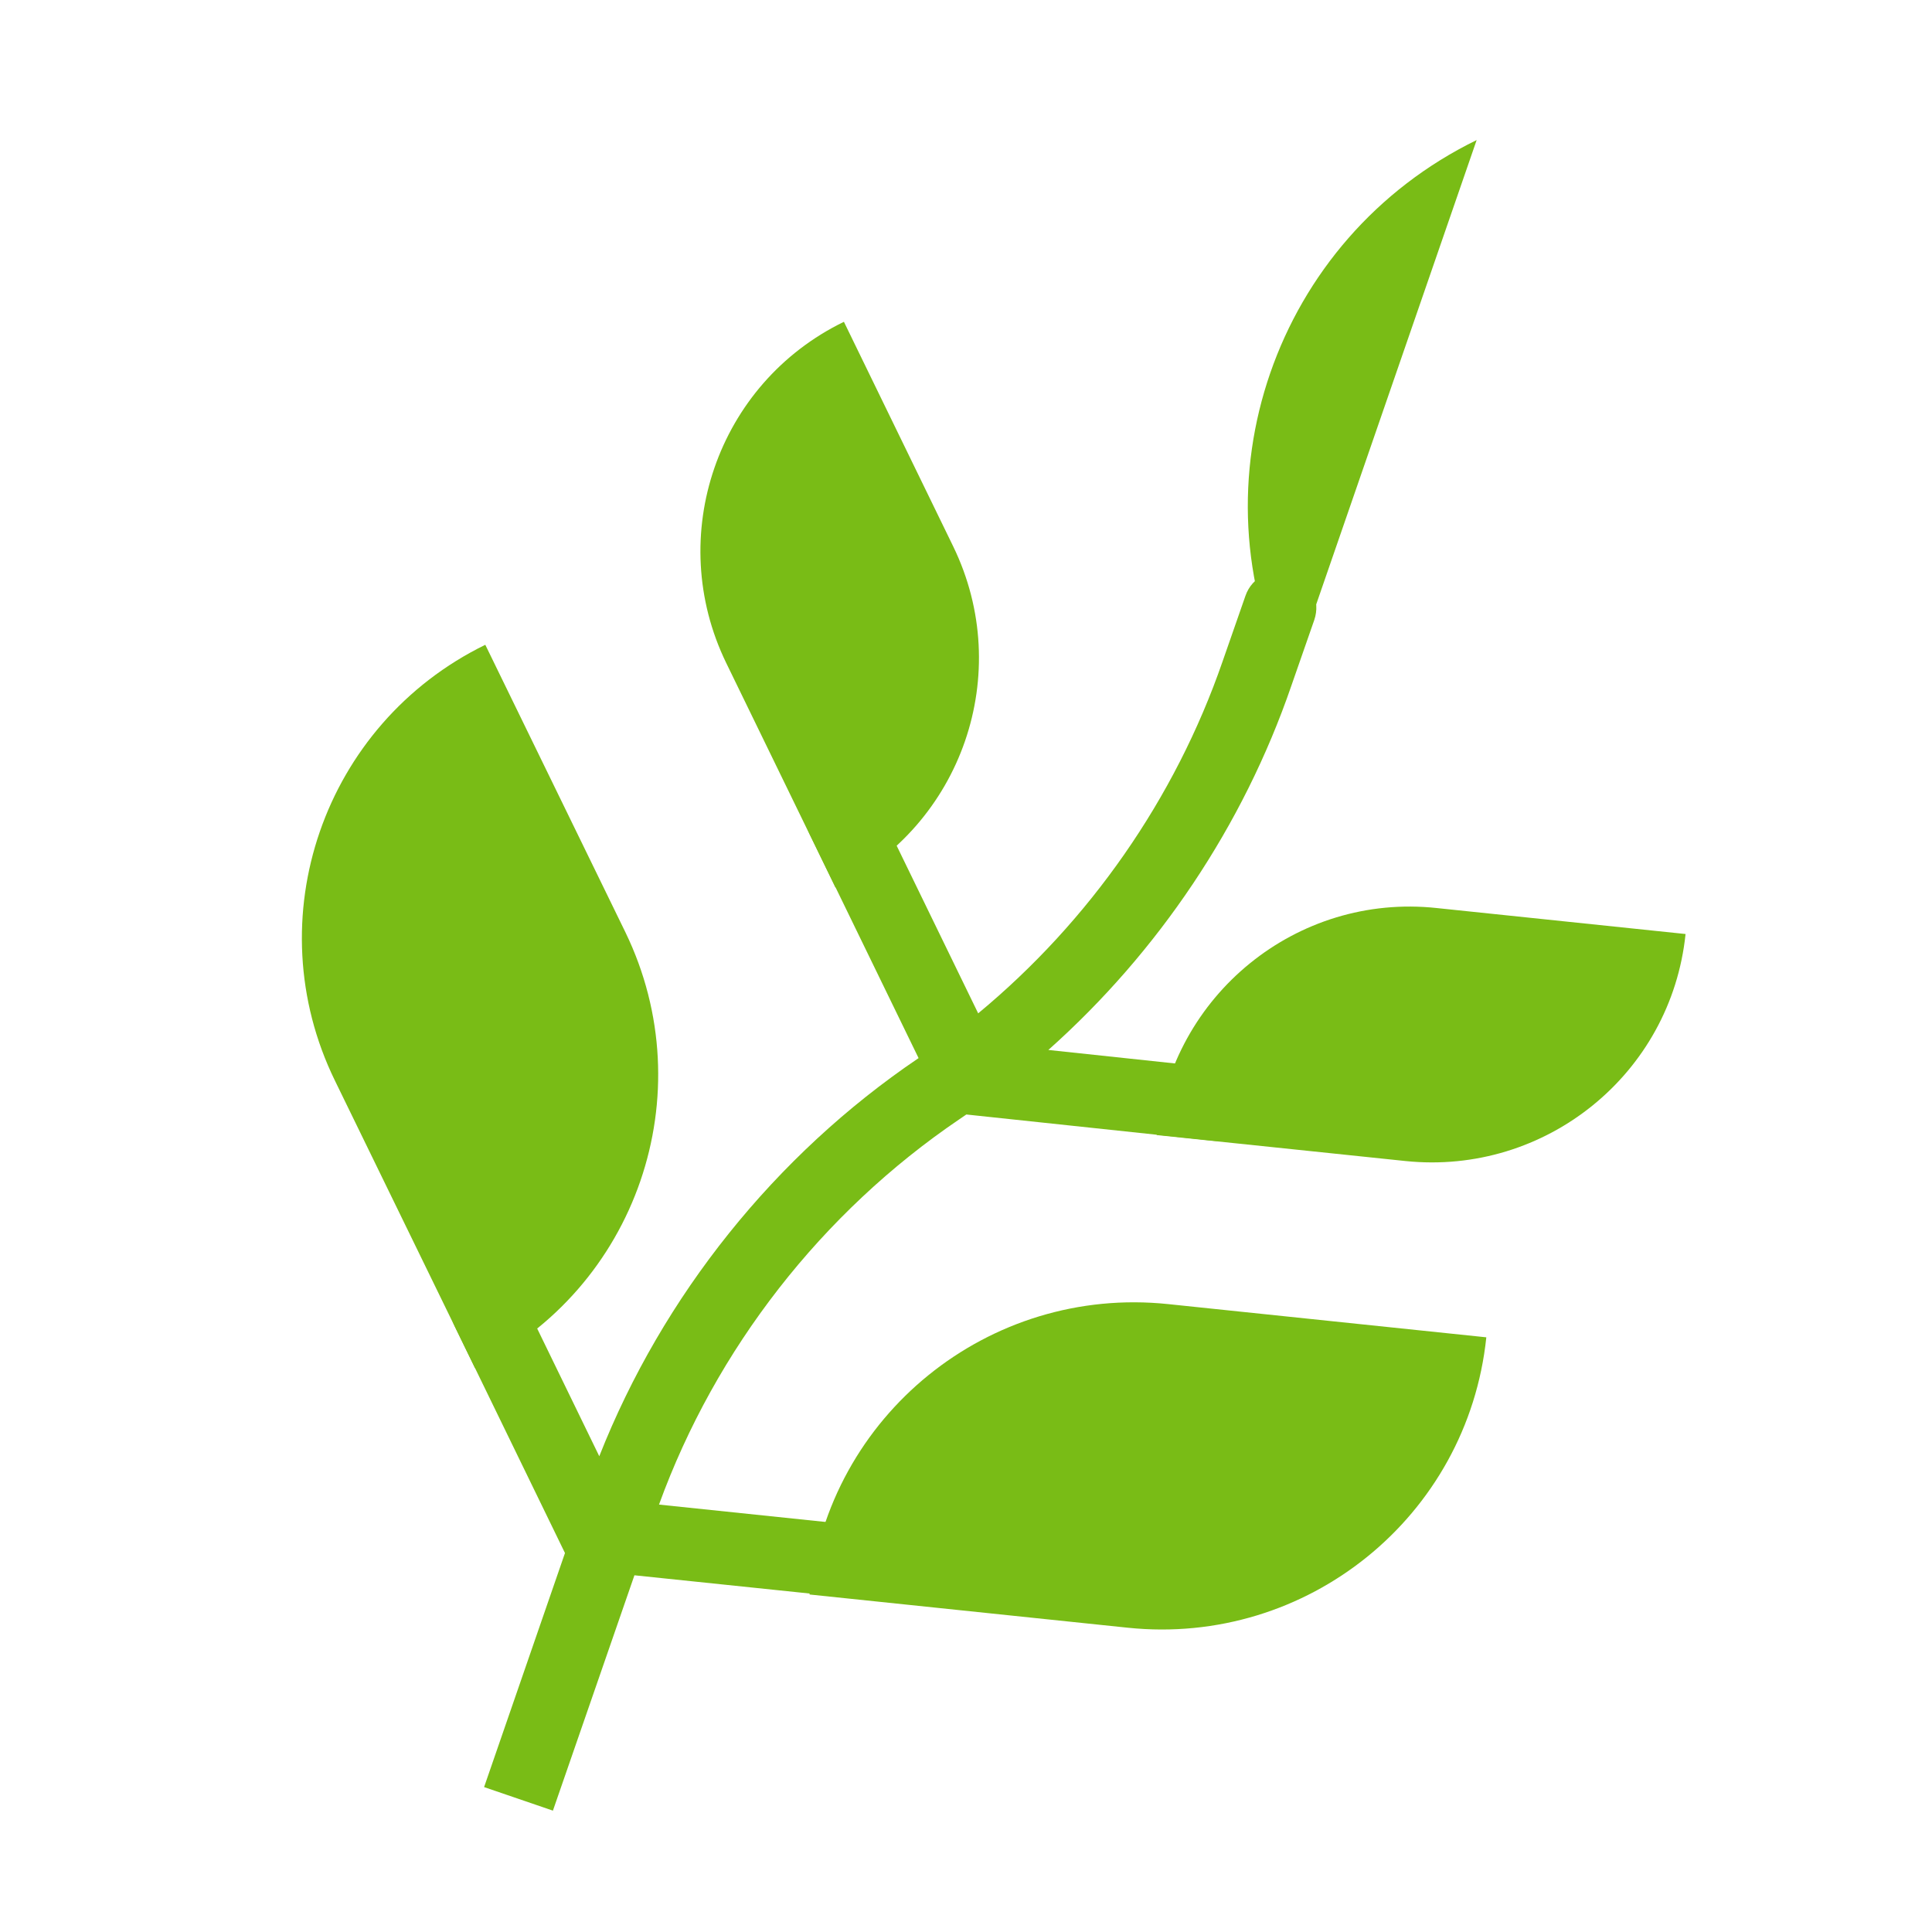 <?xml version="1.0" encoding="UTF-8"?> <svg xmlns="http://www.w3.org/2000/svg" viewBox="0 0 200.00 200.00" data-guides="{&quot;vertical&quot;:[],&quot;horizontal&quot;:[]}"><defs></defs><path fill="#79bc16" stroke="none" fill-opacity="1" stroke-width="1" stroke-opacity="1" id="tSvg9c277de3a" title="Path 1" d="M50.113 184.999C52.488 185.812 54.863 186.624 57.238 187.437C60.05 179.316 62.863 171.194 65.676 163.073C74.05 163.945 82.425 164.816 90.8 165.688C92.862 165.876 94.737 164.376 94.925 162.313C95.112 160.251 93.612 158.376 91.55 158.188C83.773 157.377 75.997 156.566 68.22 155.754C74.084 139.622 85.084 125.515 99.301 115.874C99.546 115.708 99.791 115.541 100.035 115.372C108.665 116.29 117.295 117.207 125.925 118.125C127.987 118.312 129.863 116.812 130.05 114.75C130.238 112.688 128.738 110.812 126.675 110.625C120.625 109.98 114.574 109.335 108.524 108.691C119.914 98.544 128.697 85.485 133.676 70.999C134.467 68.728 135.259 66.458 136.051 64.187C136.738 62.187 135.738 60.062 133.738 59.375C131.738 58.687 129.613 59.687 128.926 61.687C128.134 63.958 127.342 66.229 126.551 68.499C121.647 82.675 112.791 95.351 101.261 104.901C97.711 97.601 94.162 90.301 90.612 83.001C89.675 81.126 87.425 80.313 85.55 81.251C83.675 82.188 82.862 84.438 83.8 86.313C87.564 94.053 91.327 101.794 95.091 109.534C95.078 109.544 95.064 109.553 95.051 109.562C80.258 119.579 68.612 134.101 62.037 150.749C59.312 145.145 56.587 139.542 53.863 133.938C52.925 132.062 50.675 131.25 48.8 132.188C46.925 133.125 46.113 135.375 47.05 137.25C50.862 145.09 54.674 152.931 58.486 160.771C55.695 168.847 52.904 176.923 50.113 184.999Z"></path><path fill="#79bc16" stroke="none" fill-opacity="1" stroke-width="1" stroke-opacity="1" id="tSvg75597588d4" title="Path 2" d="M152.863 14.499C131.988 24.687 123.238 49.874 133.426 70.749C139.905 51.999 146.384 33.249 152.863 14.499"></path><path fill="#79bc16" stroke="none" fill-opacity="1" stroke-width="1" stroke-opacity="1" id="tSvg3f445b525d" title="Path 3" d="M98.675 56.563C94.904 48.813 91.133 41.063 87.362 33.313C74.237 39.688 68.8 55.5 75.175 68.626C78.946 76.376 82.717 84.126 86.487 91.876C99.612 85.438 105.05 69.688 98.675 56.563Z"></path><path fill="#79bc16" stroke="none" fill-opacity="1" stroke-width="1" stroke-opacity="1" id="tSvg136651f41c5" title="Path 4" d="M64.738 96.499C59.905 86.583 55.071 76.666 50.238 66.749C33.488 74.937 26.488 95.124 34.675 111.874C39.509 121.791 44.342 131.708 49.175 141.624C65.926 133.437 72.863 113.249 64.738 96.499Z"></path><path fill="#79bc16" stroke="none" fill-opacity="1" stroke-width="1" stroke-opacity="1" id="tSvg77bf16285a" title="Path 5" d="M174.488 96.689C165.905 95.793 157.321 94.897 148.738 94.001C134.238 92.438 121.301 103.001 119.738 117.501C128.321 118.397 136.905 119.293 145.488 120.189C159.988 121.689 172.988 111.189 174.488 96.689Z"></path><path fill="#79bc16" stroke="none" fill-opacity="1" stroke-width="1" stroke-opacity="1" id="tSvgcb3880b482" title="Path 6" d="M120.926 135C131.905 136.146 142.884 137.292 153.863 138.438C151.926 157 135.301 170.438 116.738 168.5C105.759 167.354 94.78 166.208 83.801 165.062C85.738 146.5 102.363 133.062 120.926 135Z"></path></svg> 